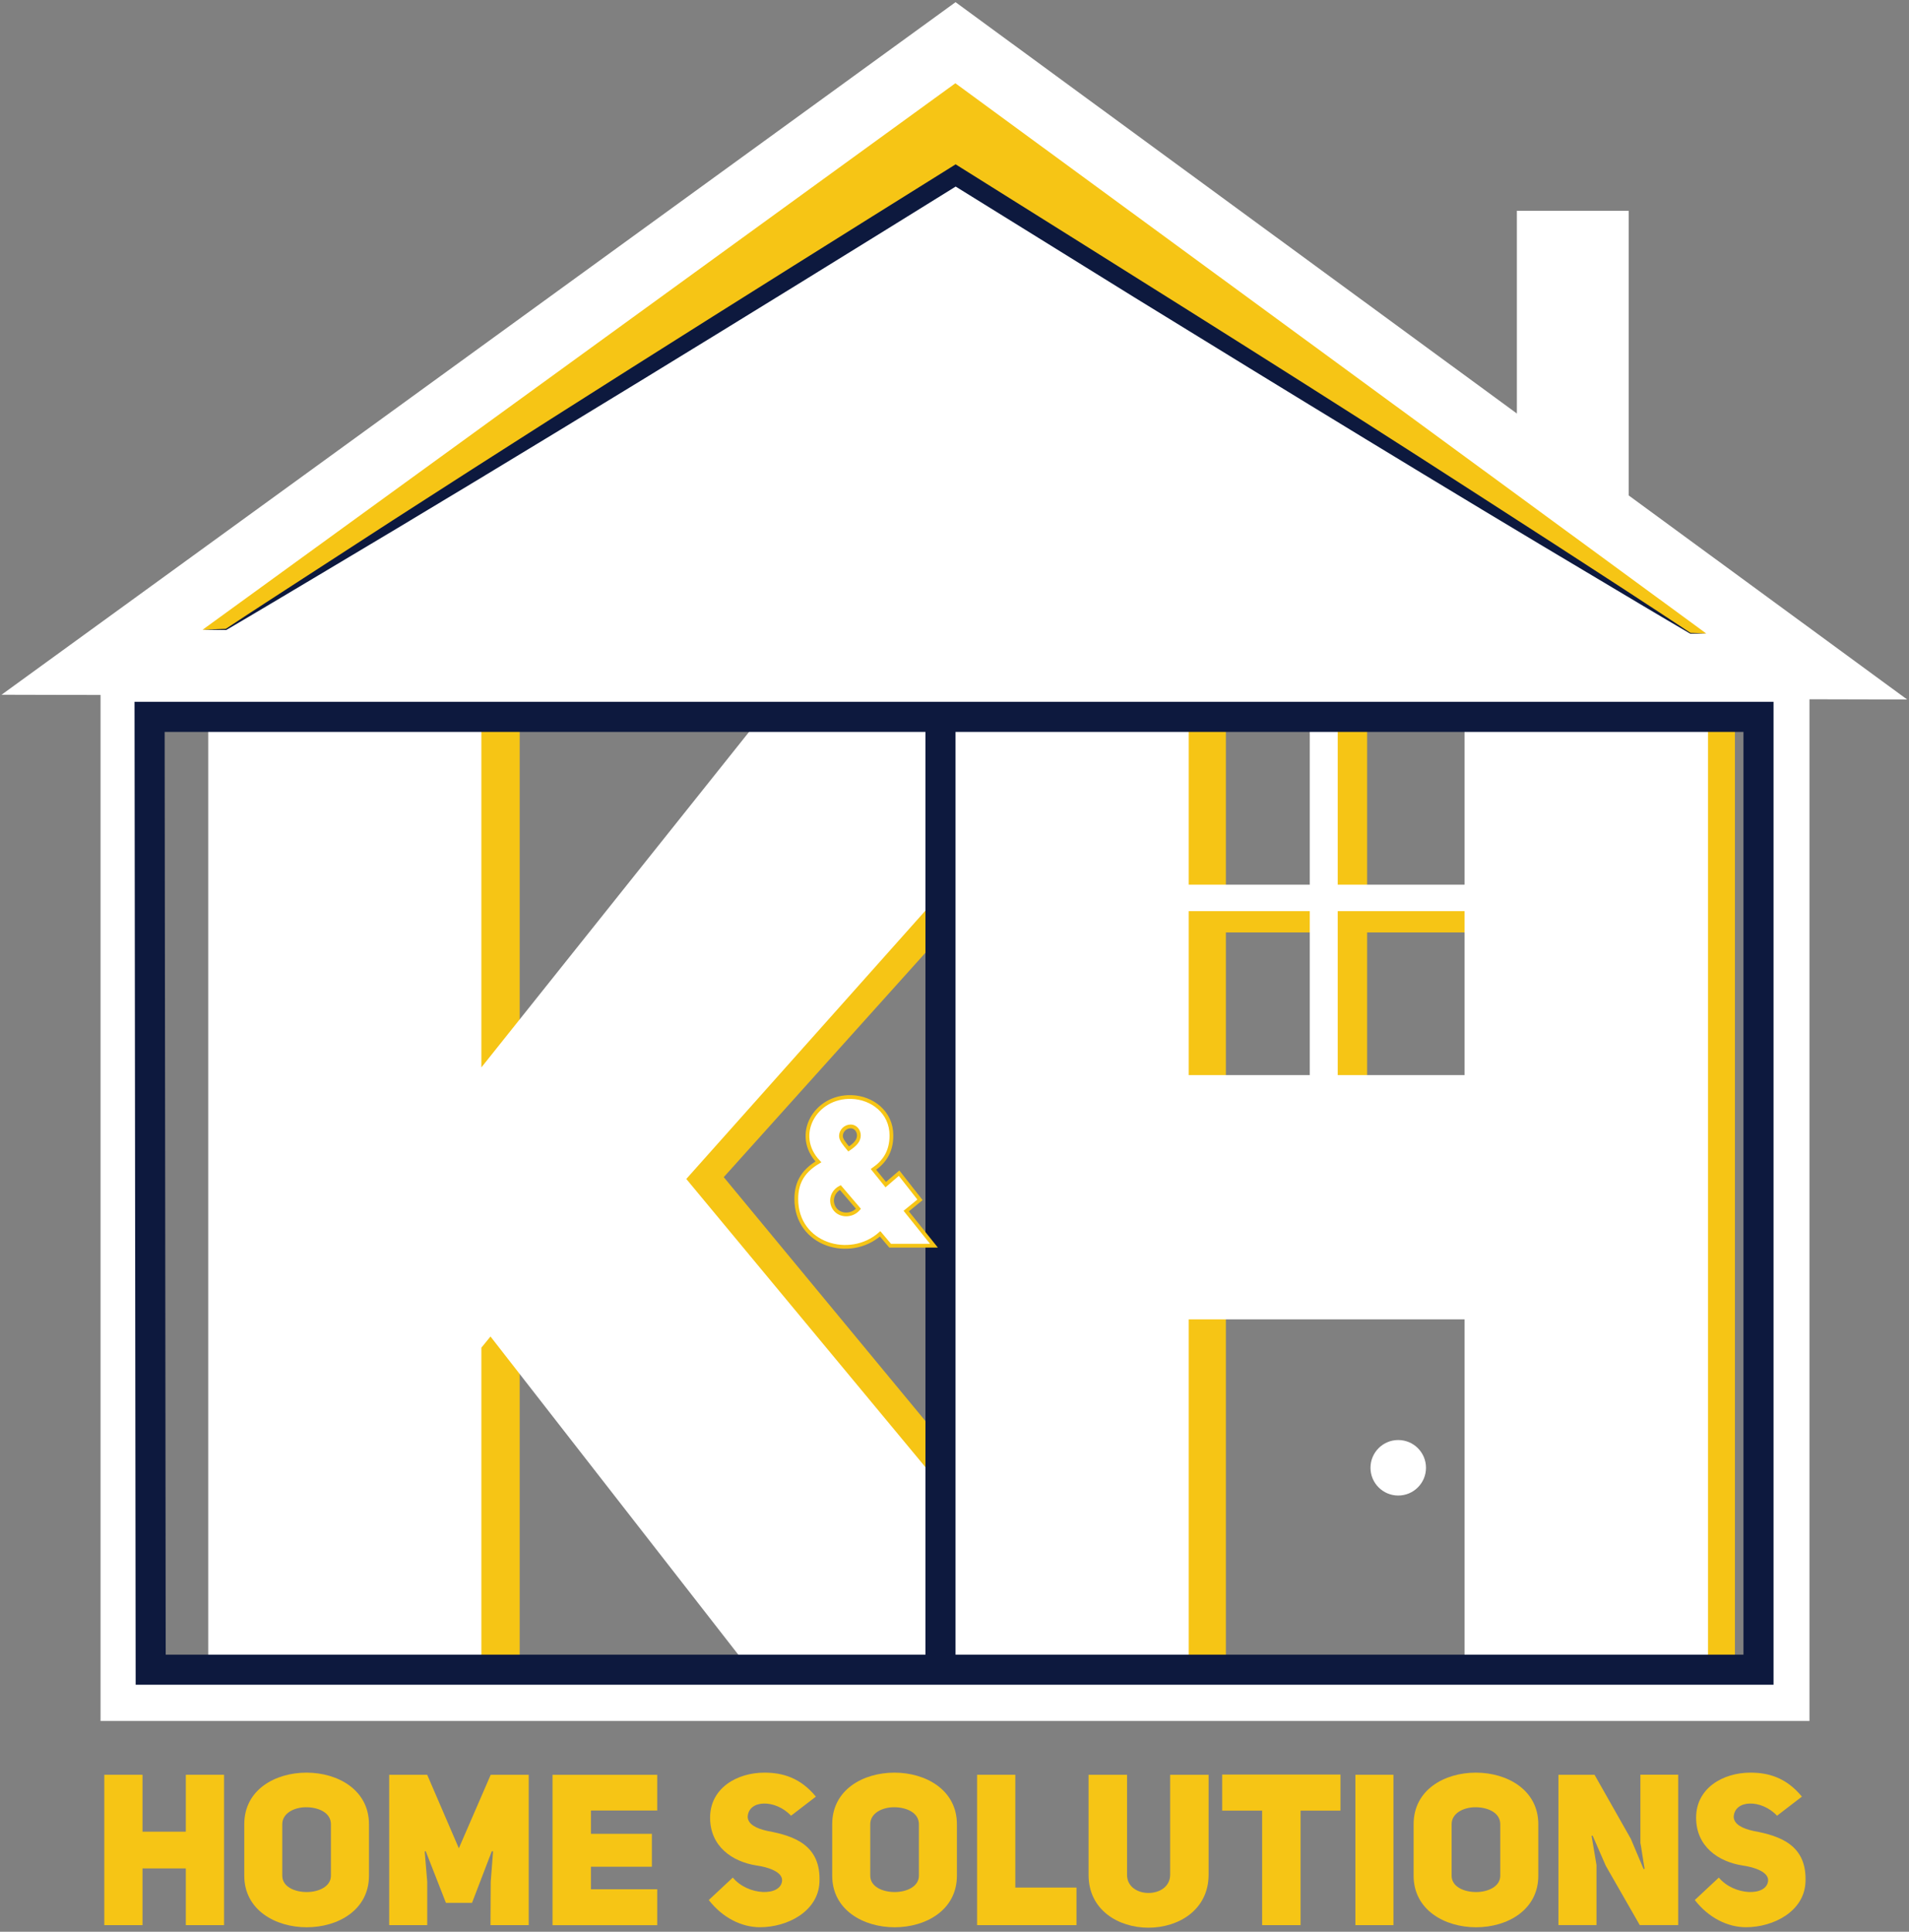 <?xml version="1.0" encoding="UTF-8"?>
<svg xmlns="http://www.w3.org/2000/svg" width="421" height="426" viewBox="0 0 421 426" fill="none">
  <rect x="0" y="0" width="421" height="426" fill="#808080" stroke="none"/>
  <path d="M229.153 199.133V205.623H367.373V199.133H229.153Z" fill="#F6C515"></path>
  <path d="M359.18 112.68L334.52 103.6V46.49H359.18V112.68Z" fill="white"></path>
  <path d="M382.51 137.38L205.57 9.32L30.8 143.86L49.4 146.03L198.65 53.45L377.32 146.46L382.51 137.38Z" fill="#F6C515"></path>
  <path d="M288.85 154.68V239.04H295.34V151.44L288.85 154.68Z" fill="white"></path>
  <path d="M270.35 147.54H259.14V367.46H270.35V147.54Z" fill="#F6C515"></path>
  <path d="M382.61 147.54H371.4V371.63H382.61V147.54Z" fill="#F6C515"></path>
  <path d="M301.5 148.19H295.01V286.41H301.5V148.19Z" fill="#F6C515"></path>
  <path d="M114.61 143H102.75V366.74H114.61V143Z" fill="#F6C515"></path>
  <path d="M119.4 241.03L174.93 176.53L236.61 173.93L159.61 259.59L234.02 349.57L173.49 350.83L121.14 288.55L119.4 290.52" fill="#F6C515"></path>
  <path d="M170.43 154.84H245.06L151.35 259.99L244.72 372.51H168.75L108.17 294.73L106.16 297.19V372.51H45.92V154.84H106.16V235.39L170.43 154.84Z" fill="white"></path>
  <path d="M262.14 374.09H208.45V153.62H262.14V237.08H322.98V153.62H376.67V374.09H322.98V290.95H262.14V374.09Z" fill="white"></path>
  <path d="M393.63 152.67H27.59V374.09H393.63V152.67Z" stroke="white" stroke-width="10.835" stroke-miterlimit="10"></path>
  <path d="M308.36 329.8C311.74 329.8 314.48 327.06 314.48 323.68C314.48 320.3 311.74 317.56 308.36 317.56C304.98 317.56 302.24 320.3 302.24 323.68C302.24 327.06 304.98 329.8 308.36 329.8Z" fill="white"></path>
  <path d="M27.59 152.67L210.65 38.63L393.63 152.67H27.59Z" fill="white"></path>
  <path d="M22.51 146.04L210.71 9.42L398.44 146.98L22.51 146.04Z" stroke="white" stroke-width="14.447" stroke-miterlimit="10"></path>
  <path d="M332.32 195.09H257.05V200.93H332.32V195.09Z" fill="white"></path>
  <path d="M33.23 368.21H387.81V158.09H32.99L33.23 368.21Z" stroke="#0D193E" stroke-width="6.633" stroke-miterlimit="10"></path>
  <path d="M207.41 368.21V158.09" stroke="#0D193E" stroke-width="6.633" stroke-miterlimit="10"></path>
  <path d="M185.32 261.88C183.3 262.94 183.07 265.19 184.08 266.57C185.23 268.18 187.85 268.27 189.32 266.57L185.32 261.88ZM185.46 250.52C185.46 251.35 186.29 252.32 187.16 253.37C188.59 252.4 189.41 251.57 189.41 250.38C189.41 249.32 188.63 248.4 187.62 248.4C186.47 248.4 185.46 249.32 185.46 250.52ZM202.89 264.59L199.85 267.07L205.97 274.71H196.31L194.1 272.09C187.43 277.98 175.61 274.53 175.61 264.41C175.61 260.45 177.4 258.06 180.49 256.22C174.88 250.33 179.75 241.68 187.76 241.92C192.36 242.06 196.59 245.28 196.59 250.38C196.59 254.11 194.93 256.27 192.63 257.88L195.34 261.24L198.28 258.71L202.89 264.59Z" fill="white" stroke="#F6C515" stroke-width="0.829" stroke-miterlimit="10"></path>
  <path d="M44.7 138.86L49.85 138.67L49.78 138.69C56.36 134.33 63.01 130.05 69.63 125.75C114.53 96.51 164.07 65.38 209.65 36.93L210.75 36.24L211.85 36.93C243.41 56.71 281.64 80.62 312.75 100.61C331.34 112.59 354.46 127.43 372.82 139.57C372.61 139.53 376.29 139.68 376.26 139.67C376.24 139.67 372.77 139.74 372.75 139.74C365.87 135.72 359.04 131.63 352.2 127.55C318.72 107.67 283.29 85.97 250.22 65.61L209.66 40.46H211.86C166.19 68.82 116.41 99.42 70.31 126.82C63.51 130.86 56.73 134.94 49.9 138.93C49.85 138.93 44.73 138.86 44.7 138.86Z" fill="#0D193E"></path>
  <path d="M31.43 424.54H23V391.38H31.43V403.93H40.98V391.38H49.41V424.54H40.98V412.03H31.43V424.54Z" fill="#F6C515"></path>
  <path d="M53.87 402.29C53.87 394.66 60.71 390.91 67.6 390.91C74.48 390.91 81.37 394.7 81.37 402.29V413.63C81.37 421.22 74.53 425.01 67.64 425.01C60.76 425.01 53.87 421.21 53.87 413.63V402.29ZM62.25 413.63C62.25 416.07 64.97 417.24 67.64 417.24C70.31 417.24 72.98 416.02 72.98 413.63V402.29C72.98 399.72 70.22 398.54 67.5 398.54C64.88 398.54 62.25 399.85 62.25 402.29V413.63Z" fill="#F6C515"></path>
  <path d="M85.82 391.38H94.21L101.19 407.59L108.22 391.38H116.6V424.54H108.17L108.22 414.99L108.74 408.29L108.46 408.24L104.1 419.62H98.34L93.89 408.24L93.66 408.29L94.22 414.99V424.54H85.83V391.38H85.82Z" fill="#F6C515"></path>
  <path d="M130.32 404.4H143.76V411.66H130.32V416.63H144.94V424.55H121.85V391.39H144.94V399.26H130.32V404.4Z" fill="#F6C515"></path>
  <path d="M161.61 414.05C164.94 418.08 172.24 418.27 172.48 414.71C172.57 412.83 169.53 411.76 166.81 411.38C161.47 410.54 156.6 407.17 156.6 400.84C156.6 394.33 162.5 390.91 168.59 390.91C172.62 390.91 176.51 392.04 179.93 396.2L174.45 400.41C170.98 396.71 165.04 396.85 164.89 400.69C164.98 402.28 166.72 403.22 169.29 403.78C175.19 404.86 181.09 406.92 180.72 415.07C180.44 421.49 173.69 425 167.6 425C163.62 425 159.4 422.98 156.31 419L161.61 414.05Z" fill="#F6C515"></path>
  <path d="M183.53 402.29C183.53 394.66 190.37 390.91 197.26 390.91C204.14 390.91 211.03 394.7 211.03 402.29V413.63C211.03 421.22 204.19 425.01 197.3 425.01C190.42 425.01 183.53 421.21 183.53 413.63V402.29ZM191.92 413.63C191.92 416.07 194.64 417.24 197.31 417.24C199.98 417.24 202.65 416.02 202.65 413.63V402.29C202.65 399.72 199.89 398.54 197.17 398.54C194.55 398.54 191.92 399.85 191.92 402.29V413.63Z" fill="#F6C515"></path>
  <path d="M215.48 391.38H223.91V416.25H237.4V424.54H215.48V391.38Z" fill="#F6C515"></path>
  <path d="M248.55 413.44C248.55 418.78 258.01 418.78 258.06 413.44V391.38H266.54V413.44C266.49 428.99 240.03 428.99 240.07 413.44V391.38H248.55V413.44Z" fill="#F6C515"></path>
  <path d="M286.82 399.29V424.54H278.34V399.29H269.53V391.33H295.62V399.29H286.82Z" fill="#F6C515"></path>
  <path d="M307.3 424.54H298.91V391.38H307.3V424.54Z" fill="#F6C515"></path>
  <path d="M311.75 402.29C311.75 394.66 318.59 390.91 325.48 390.91C332.36 390.91 339.25 394.7 339.25 402.29V413.63C339.25 421.22 332.41 425.01 325.52 425.01C318.64 425.01 311.75 421.21 311.75 413.63V402.29ZM320.13 413.63C320.13 416.07 322.85 417.24 325.52 417.24C328.19 417.24 330.86 416.02 330.86 413.63V402.29C330.86 399.72 328.1 398.54 325.38 398.54C322.76 398.54 320.13 399.85 320.13 402.29V413.63Z" fill="#F6C515"></path>
  <path d="M343.69 391.38H351.65L359.66 405.52L362.47 412.17L362.7 412.12C362.65 412.12 361.81 406.4 361.76 406.4V391.36H370.1V424.52H361.62L354.13 411.45L351.23 404.8L351 404.85L352.08 411.27V424.53H343.69V391.38Z" fill="#F6C515"></path>
  <path d="M379.06 414.05C382.39 418.08 389.69 418.27 389.93 414.71C390.02 412.83 386.98 411.76 384.26 411.38C378.92 410.54 374.05 407.17 374.05 400.84C374.05 394.33 379.95 390.91 386.04 390.91C390.07 390.91 393.96 392.04 397.38 396.2L391.9 400.41C388.43 396.71 382.49 396.85 382.34 400.69C382.43 402.28 384.17 403.22 386.74 403.78C392.64 404.86 398.54 406.92 398.17 415.07C397.89 421.49 391.14 425 385.05 425C381.07 425 376.85 422.98 373.76 419L379.06 414.05Z" fill="#F6C515"></path>
</svg>
